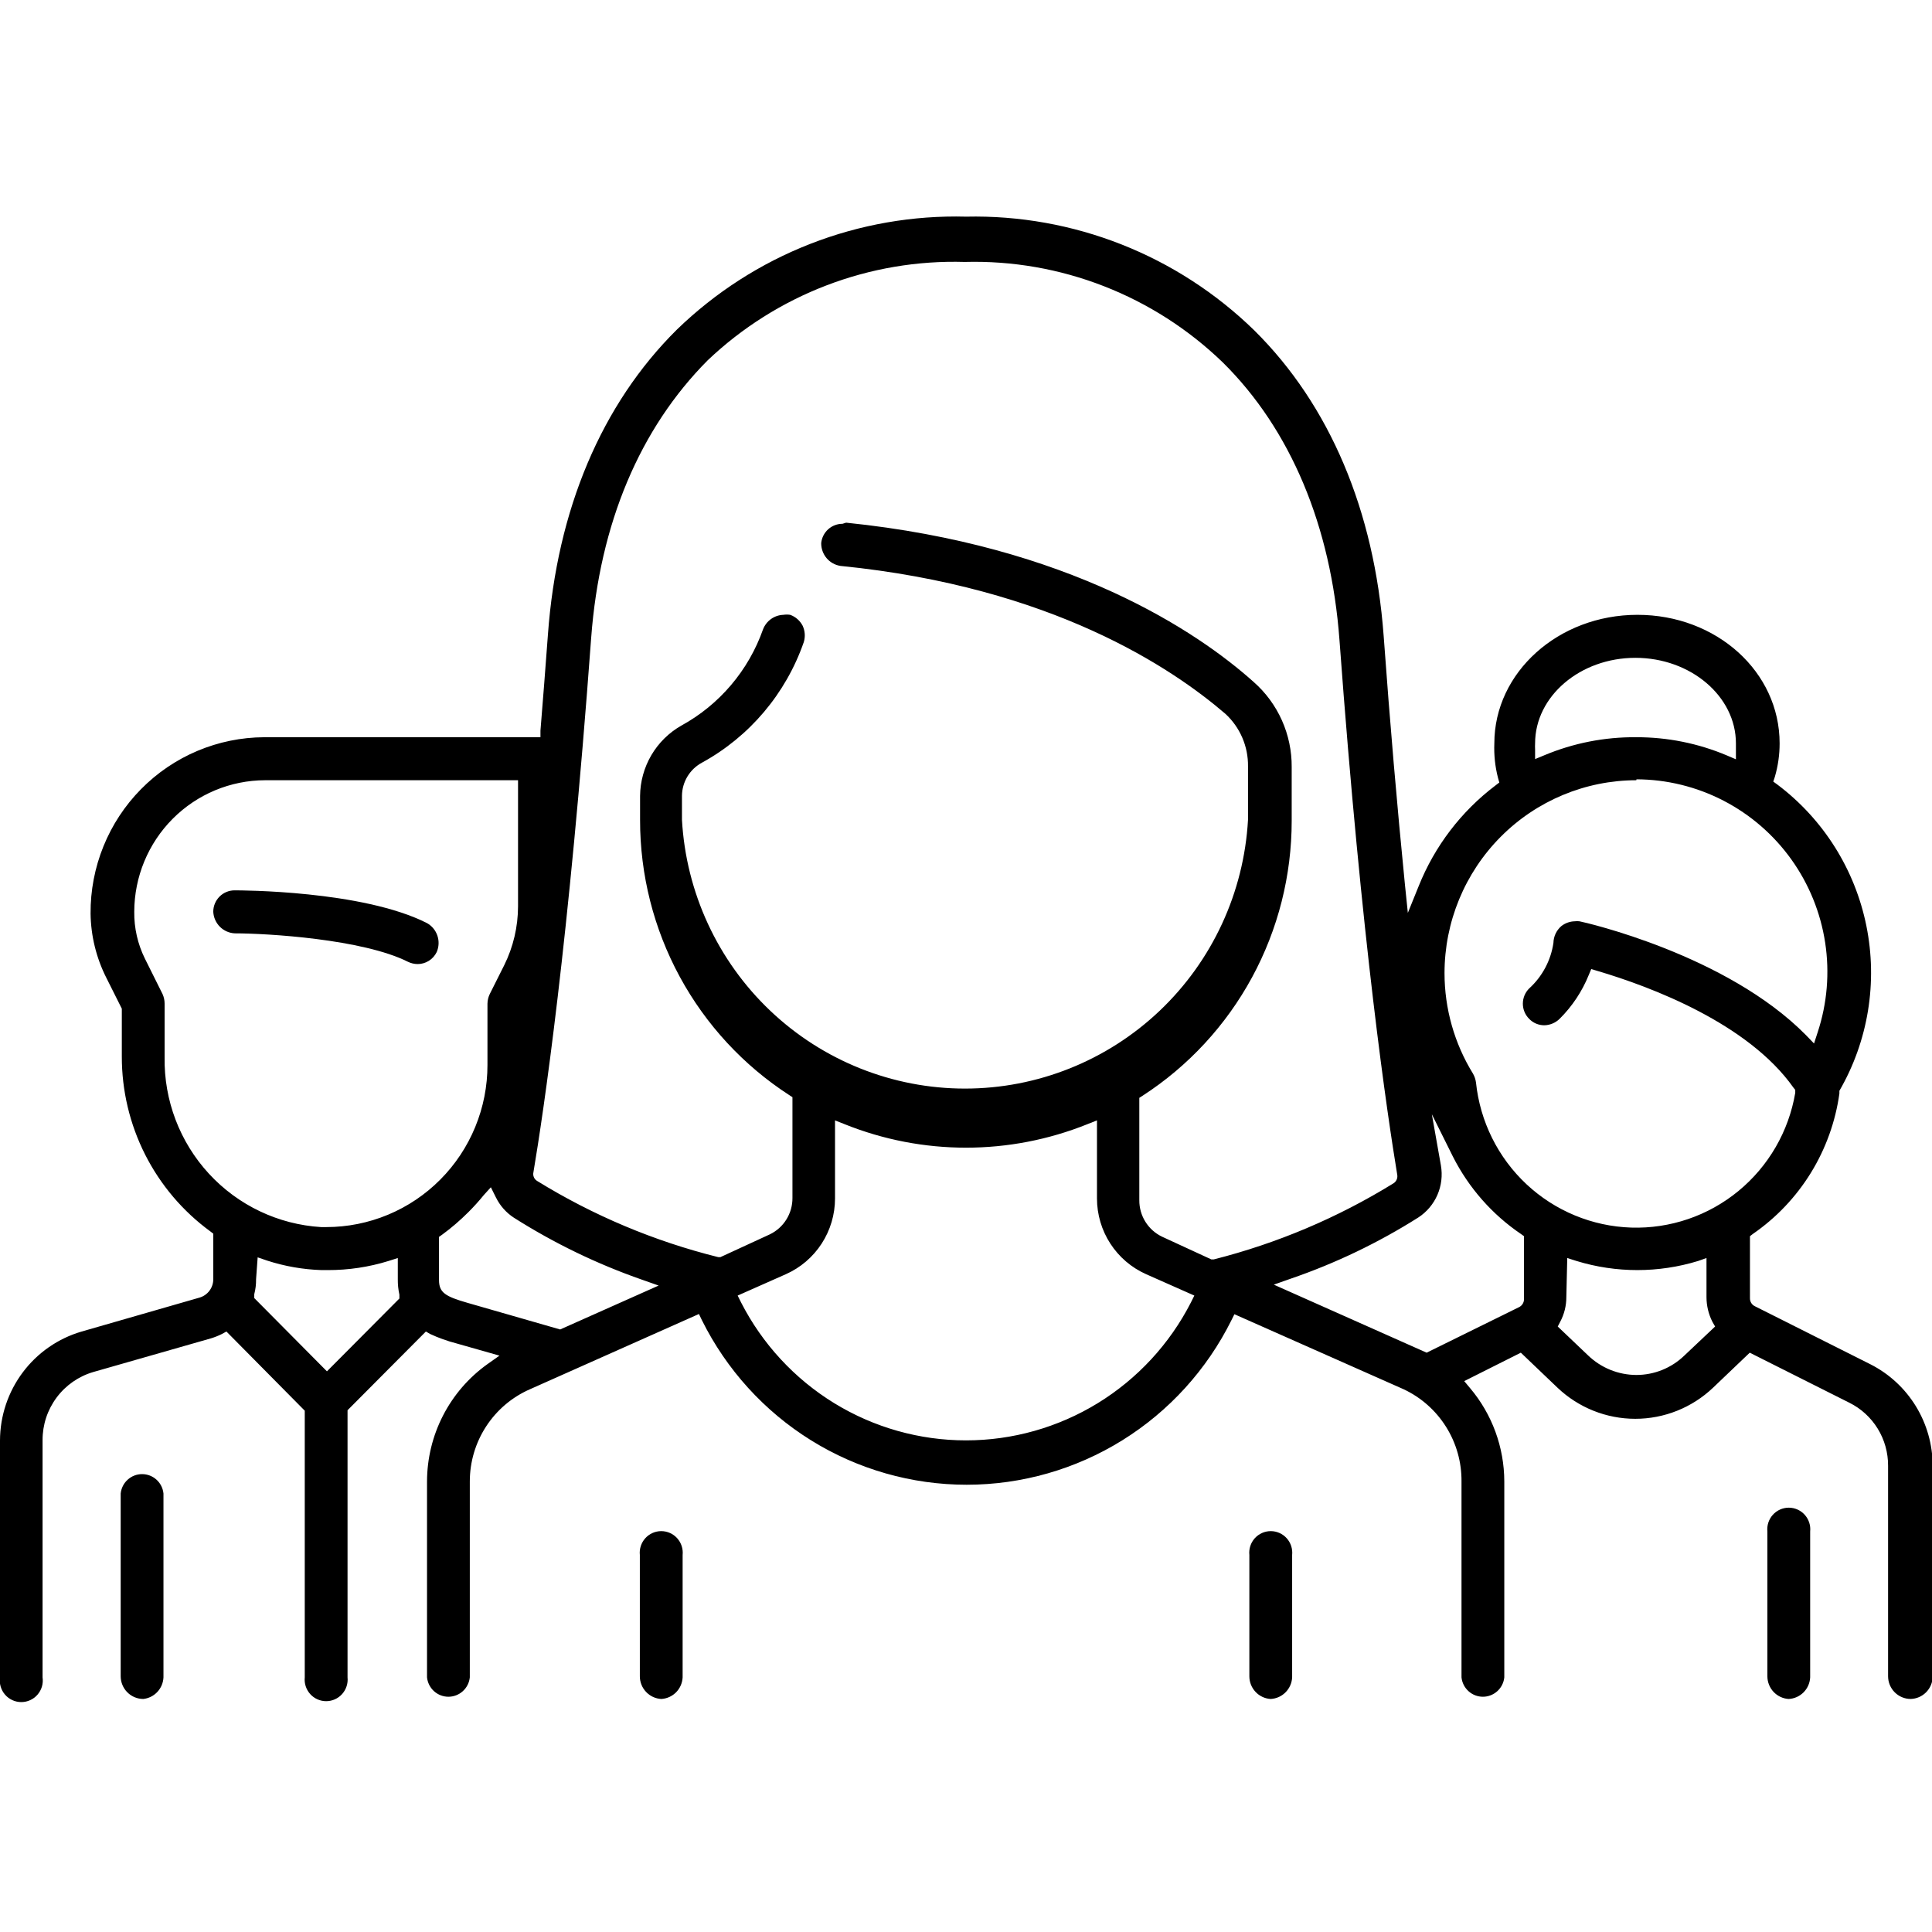 <?xml version="1.0" encoding="UTF-8"?>
<svg xmlns="http://www.w3.org/2000/svg" width="116" height="116" viewBox="0 0 116 116" fill="none">
  <g clip-path="url(#clip0_557_556)">
    <path d="M39.708 102.009C39.36 101.991 39.031 101.84 38.791 101.585C38.55 101.331 38.416 100.993 38.417 100.643V93.361C38.398 93.181 38.418 92.998 38.474 92.826C38.53 92.653 38.622 92.494 38.743 92.359C38.864 92.224 39.012 92.116 39.177 92.043C39.342 91.969 39.521 91.931 39.702 91.931C39.882 91.931 40.061 91.969 40.226 92.043C40.392 92.116 40.539 92.224 40.66 92.359C40.782 92.494 40.873 92.653 40.929 92.826C40.985 92.998 41.005 93.181 40.986 93.361V100.711C40.97 101.048 40.831 101.366 40.595 101.606C40.359 101.845 40.043 101.989 39.708 102.009Z" fill="black"></path>
    <path d="M76.29 102.009C75.944 101.988 75.619 101.835 75.382 101.581C75.144 101.327 75.012 100.991 75.013 100.643V93.361C74.994 93.181 75.014 92.998 75.07 92.826C75.126 92.653 75.217 92.494 75.338 92.359C75.46 92.224 75.608 92.116 75.773 92.043C75.938 91.969 76.117 91.931 76.297 91.931C76.478 91.931 76.657 91.969 76.822 92.043C76.987 92.116 77.135 92.224 77.256 92.359C77.377 92.494 77.469 92.653 77.525 92.826C77.581 92.998 77.6 93.181 77.582 93.361V100.711C77.566 101.05 77.424 101.37 77.185 101.61C76.947 101.85 76.628 101.992 76.29 102.009Z" fill="black"></path>
    <path d="M25.067 57.884C24.869 57.881 24.674 57.834 24.496 57.748C21.777 56.382 16.04 56.04 14.096 56.04C13.759 56.023 13.44 55.881 13.201 55.642C12.963 55.402 12.821 55.081 12.805 54.742C12.805 54.572 12.838 54.404 12.903 54.248C12.968 54.091 13.064 53.949 13.184 53.829C13.304 53.71 13.446 53.616 13.603 53.552C13.76 53.488 13.927 53.456 14.096 53.458C14.395 53.458 21.763 53.458 25.638 55.425C25.932 55.59 26.154 55.859 26.262 56.18C26.37 56.5 26.356 56.85 26.222 57.16C26.117 57.378 25.953 57.562 25.748 57.69C25.544 57.818 25.308 57.885 25.067 57.884Z" fill="black"></path>
    <path d="M8.606 102.008C8.245 102.008 7.899 101.864 7.644 101.608C7.389 101.352 7.246 101.005 7.246 100.642V89.673C7.279 89.353 7.428 89.057 7.666 88.842C7.903 88.627 8.211 88.508 8.531 88.508C8.85 88.508 9.159 88.627 9.396 88.842C9.633 89.057 9.783 89.353 9.815 89.673V100.711C9.801 101.036 9.671 101.346 9.449 101.584C9.227 101.822 8.928 101.973 8.606 102.008Z" fill="black"></path>
    <path d="M114.722 102.008C114.362 102.008 114.016 101.864 113.761 101.608C113.506 101.352 113.363 101.005 113.363 100.642V88.006C113.367 87.22 113.152 86.448 112.741 85.779C112.329 85.11 111.74 84.57 111.038 84.222L105.057 81.217L102.854 83.32C101.592 84.519 99.921 85.187 98.185 85.187C96.448 85.187 94.777 84.519 93.515 83.32L91.313 81.217L87.914 82.924L88.268 83.348C89.589 84.912 90.316 86.897 90.32 88.949V100.711C90.288 101.03 90.138 101.326 89.901 101.541C89.663 101.756 89.355 101.875 89.036 101.875C88.716 101.875 88.408 101.756 88.171 101.541C87.933 101.326 87.784 101.03 87.751 100.711V88.949C87.761 87.79 87.44 86.652 86.825 85.671C86.211 84.691 85.329 83.908 84.284 83.416L74.116 78.908L73.939 79.263C72.465 82.232 70.196 84.73 67.388 86.476C64.58 88.221 61.343 89.146 58.041 89.146C54.739 89.146 51.502 88.221 48.693 86.476C45.885 84.73 43.617 82.232 42.142 79.263L41.965 78.894L31.811 83.416C30.74 83.886 29.829 84.66 29.189 85.643C28.549 86.625 28.208 87.774 28.208 88.949V100.711C28.175 101.03 28.026 101.326 27.788 101.541C27.551 101.756 27.243 101.875 26.923 101.875C26.604 101.875 26.296 101.756 26.058 101.541C25.821 101.326 25.672 101.03 25.639 100.711V88.949C25.642 87.572 25.971 86.215 26.6 84.991C27.229 83.768 28.139 82.713 29.255 81.913L29.989 81.394L27.392 80.656C26.856 80.517 26.332 80.33 25.829 80.096L25.571 79.946L20.867 84.673V100.711C20.886 100.891 20.866 101.074 20.81 101.246C20.754 101.419 20.662 101.578 20.541 101.713C20.42 101.848 20.272 101.956 20.107 102.029C19.942 102.103 19.763 102.141 19.582 102.141C19.402 102.141 19.223 102.103 19.058 102.029C18.893 101.956 18.745 101.848 18.624 101.713C18.503 101.578 18.411 101.419 18.355 101.246C18.299 101.074 18.279 100.891 18.298 100.711V84.7L13.594 79.946L13.322 80.096C13.112 80.201 12.894 80.287 12.67 80.356L5.601 82.378C4.719 82.636 3.945 83.175 3.396 83.915C2.846 84.654 2.551 85.553 2.556 86.476V100.711C2.582 100.895 2.57 101.083 2.518 101.262C2.466 101.441 2.376 101.606 2.255 101.747C2.134 101.888 1.984 102.001 1.815 102.078C1.646 102.156 1.463 102.196 1.278 102.196C1.092 102.196 0.909 102.156 0.741 102.078C0.572 102.001 0.422 101.888 0.301 101.747C0.18 101.606 0.09 101.441 0.038 101.262C-0.014 101.083 -0.027 100.895 -7.75125e-05 100.711V86.49C0.004 85.012 0.484 83.576 1.369 82.396C2.254 81.216 3.495 80.357 4.907 79.946L11.976 77.911C12.216 77.842 12.426 77.697 12.576 77.497C12.726 77.298 12.806 77.054 12.806 76.804V74.072L12.629 73.935C10.98 72.731 9.639 71.151 8.715 69.325C7.791 67.499 7.311 65.479 7.314 63.43V60.562L6.389 58.717C5.782 57.519 5.456 56.196 5.438 54.851C5.429 53.468 5.691 52.096 6.211 50.814C6.73 49.533 7.496 48.367 8.465 47.384C9.434 46.4 10.586 45.618 11.855 45.083C13.125 44.548 14.488 44.27 15.864 44.264H32.45V43.868C32.599 42.051 32.748 40.125 32.898 38.103C33.442 30.603 36.12 24.265 40.647 19.784C42.949 17.554 45.669 15.806 48.649 14.643C51.63 13.48 54.81 12.924 58.007 13.008C61.198 12.938 64.371 13.506 67.342 14.678C70.312 15.851 73.022 17.605 75.312 19.839C79.839 24.319 82.517 30.658 83.075 38.158C83.455 43.417 83.89 48.444 84.352 53.089L84.529 54.81L85.182 53.198C86.142 50.802 87.736 48.714 89.79 47.16L90.021 46.983L89.94 46.696C89.767 46.023 89.694 45.328 89.722 44.633C89.722 40.371 93.569 36.915 98.314 36.915C103.058 36.915 106.851 40.33 106.851 44.633C106.852 45.313 106.755 45.989 106.565 46.641L106.47 46.928L106.715 47.106C109.471 49.179 111.373 52.197 112.059 55.587C112.746 58.977 112.17 62.502 110.44 65.493V65.575V65.657C110.204 67.347 109.62 68.969 108.726 70.421C107.832 71.872 106.647 73.12 105.247 74.086L105.07 74.222V77.952C105.069 78.052 105.096 78.15 105.149 78.235C105.202 78.32 105.279 78.388 105.369 78.43L112.302 81.913C113.425 82.482 114.369 83.353 115.029 84.428C115.689 85.504 116.039 86.742 116.041 88.006V100.711C116.024 101.054 115.879 101.378 115.634 101.619C115.39 101.859 115.064 101.998 114.722 102.008ZM50.136 71.955C50.136 72.919 49.857 73.862 49.333 74.669C48.809 75.477 48.063 76.114 47.186 76.504L44.29 77.788L44.494 78.198C45.77 80.693 47.706 82.786 50.088 84.248C52.471 85.709 55.208 86.482 58 86.482C60.791 86.482 63.529 85.709 65.912 84.248C68.294 82.786 70.23 80.693 71.506 78.198L71.71 77.788L68.814 76.504C67.937 76.114 67.191 75.477 66.667 74.669C66.143 73.862 65.864 72.919 65.864 71.955V67.269L65.28 67.501C60.606 69.377 55.394 69.377 50.72 67.501L50.136 67.269V71.955ZM94.045 77.883C94.046 78.398 93.92 78.905 93.678 79.359L93.529 79.646L95.35 81.38C96.13 82.13 97.166 82.551 98.246 82.555C99.326 82.556 100.365 82.135 101.141 81.38L102.977 79.646L102.813 79.359C102.582 78.902 102.461 78.396 102.46 77.883V75.534L101.957 75.711C99.578 76.44 97.036 76.44 94.657 75.711L94.1 75.534L94.045 77.883ZM15.375 76.804C15.38 77.108 15.343 77.412 15.266 77.706V77.938L19.63 82.337L23.98 77.965V77.733C23.913 77.428 23.881 77.116 23.885 76.804V75.534L23.328 75.711C22.148 76.077 20.919 76.261 19.684 76.258H19.304C18.19 76.222 17.087 76.029 16.028 75.684L15.47 75.493L15.375 76.804ZM86.514 69.974C86.618 70.572 86.545 71.188 86.304 71.744C86.062 72.3 85.662 72.773 85.154 73.102C82.749 74.622 80.176 75.855 77.487 76.777L76.481 77.132L85.29 81.053L85.657 81.217L91.204 78.484C91.293 78.441 91.369 78.373 91.422 78.288C91.475 78.204 91.503 78.106 91.503 78.006V74.222L91.313 74.086C89.583 72.91 88.18 71.312 87.234 69.441L85.97 66.9L86.514 69.974ZM29.051 71.75C28.76 72.107 28.452 72.449 28.127 72.774C27.632 73.27 27.101 73.727 26.536 74.14L26.359 74.263V76.859C26.359 77.61 26.74 77.842 28.072 78.225L33.632 79.823L39.546 77.187L38.54 76.832C35.846 75.892 33.269 74.645 30.859 73.116C30.392 72.813 30.016 72.388 29.771 71.886L29.472 71.285L29.051 71.75ZM50.802 31.382C64.178 32.748 71.886 37.912 75.271 40.945C75.995 41.582 76.573 42.368 76.967 43.249C77.361 44.131 77.562 45.087 77.555 46.054V49.278C77.557 52.564 76.738 55.798 75.173 58.684C73.608 61.57 71.346 64.014 68.597 65.794L68.406 65.916V72.064C68.403 72.52 68.529 72.968 68.77 73.355C69.011 73.742 69.356 74.052 69.766 74.25L72.729 75.616H72.879C76.682 74.653 80.317 73.115 83.659 71.053C83.748 70.999 83.817 70.919 83.859 70.823C83.9 70.728 83.911 70.622 83.89 70.52C83.306 66.968 81.769 56.75 80.424 38.431C79.921 31.601 77.501 25.795 73.423 21.765C71.367 19.776 68.938 18.218 66.277 17.182C63.617 16.145 60.778 15.65 57.925 15.727C55.093 15.643 52.273 16.121 49.626 17.134C46.978 18.146 44.555 19.674 42.496 21.628C38.417 25.727 36.011 31.423 35.495 38.294C34.149 56.641 32.626 66.845 32.028 70.384C32.005 70.482 32.014 70.585 32.053 70.679C32.092 70.772 32.159 70.85 32.246 70.903C35.615 72.981 39.283 74.525 43.121 75.479H43.257L46.221 74.113C46.63 73.916 46.976 73.606 47.216 73.219C47.457 72.832 47.583 72.384 47.58 71.927V65.876L47.39 65.753C44.64 63.973 42.379 61.529 40.813 58.643C39.248 55.758 38.429 52.523 38.431 49.237V47.789C38.439 46.929 38.672 46.086 39.106 45.345C39.54 44.605 40.161 43.991 40.905 43.568C43.194 42.316 44.942 40.258 45.813 37.789C45.909 37.539 46.076 37.322 46.293 37.167C46.511 37.011 46.769 36.924 47.036 36.915C47.171 36.894 47.309 36.894 47.444 36.915C47.767 37.031 48.033 37.265 48.192 37.57C48.335 37.878 48.36 38.229 48.26 38.554C47.185 41.647 45.005 44.227 42.142 45.794C41.785 45.987 41.486 46.272 41.275 46.621C41.065 46.969 40.951 47.368 40.946 47.775V49.223C41.191 53.585 43.089 57.687 46.249 60.688C49.408 63.688 53.591 65.36 57.939 65.36C62.286 65.36 66.469 63.688 69.629 60.688C72.789 57.687 74.686 53.585 74.932 49.223V46.013C74.94 45.42 74.823 44.832 74.588 44.288C74.354 43.745 74.008 43.257 73.572 42.857C70.391 40.125 63.186 35.248 50.462 33.978C50.138 33.928 49.842 33.763 49.63 33.512C49.418 33.261 49.303 32.941 49.306 32.611C49.337 32.293 49.485 31.997 49.721 31.782C49.958 31.567 50.266 31.449 50.584 31.45L50.802 31.382ZM15.919 46.846C13.836 46.85 11.839 47.683 10.367 49.163C8.894 50.643 8.065 52.649 8.061 54.742C8.049 55.718 8.268 56.682 8.7 57.556L9.761 59.687C9.842 59.867 9.884 60.063 9.883 60.261V63.471C9.84 66.061 10.792 68.567 12.542 70.468C14.292 72.369 16.704 73.518 19.277 73.676H19.589C20.861 73.676 22.121 73.424 23.297 72.934C24.472 72.445 25.539 71.727 26.438 70.822C27.337 69.918 28.05 68.844 28.535 67.662C29.021 66.48 29.27 65.214 29.268 63.936V60.261C29.272 60.062 29.318 59.866 29.404 59.687L30.274 57.952C30.819 56.853 31.102 55.642 31.104 54.414V46.846H15.919ZM98.246 46.846C95.191 46.85 92.262 48.072 90.103 50.244C87.944 52.416 86.731 55.36 86.731 58.43C86.732 60.564 87.325 62.655 88.444 64.469C88.537 64.633 88.597 64.814 88.621 65.001C88.866 67.338 89.944 69.507 91.657 71.108C93.37 72.708 95.601 73.63 97.938 73.706C100.276 73.78 102.561 73.002 104.372 71.515C106.183 70.028 107.397 67.933 107.789 65.616V65.438L107.68 65.302C104.961 61.449 99.143 59.25 95.908 58.294L95.54 58.184L95.391 58.54C94.991 59.529 94.394 60.427 93.637 61.176C93.392 61.414 93.067 61.55 92.727 61.559C92.557 61.56 92.389 61.526 92.232 61.461C92.076 61.395 91.934 61.298 91.816 61.176C91.695 61.057 91.599 60.914 91.533 60.757C91.468 60.6 91.434 60.431 91.434 60.261C91.434 60.091 91.468 59.922 91.533 59.765C91.599 59.608 91.695 59.465 91.816 59.346C92.601 58.632 93.115 57.666 93.27 56.614C93.274 56.421 93.319 56.231 93.4 56.057C93.483 55.883 93.6 55.728 93.746 55.603C93.976 55.423 94.257 55.323 94.548 55.316C94.643 55.303 94.739 55.303 94.834 55.316C95.187 55.384 103.656 57.31 108.428 62.146L108.917 62.652L109.135 61.982C109.706 60.249 109.861 58.404 109.586 56.6C109.311 54.795 108.614 53.081 107.553 51.599C106.492 50.117 105.097 48.909 103.481 48.073C101.866 47.237 100.076 46.798 98.259 46.791L98.246 46.846ZM98.246 44.264C100.113 44.259 101.962 44.631 103.683 45.357L104.227 45.589V44.988C104.227 44.879 104.227 44.756 104.227 44.633C104.227 41.805 101.508 39.497 98.191 39.497C94.874 39.497 92.169 41.805 92.169 44.633C92.162 44.756 92.162 44.879 92.169 45.002V45.576L92.699 45.357C94.455 44.618 96.342 44.246 98.246 44.264Z" fill="black"></path>
    <path d="M107.394 102.009C107.048 101.988 106.723 101.834 106.485 101.581C106.248 101.327 106.116 100.991 106.116 100.642V91.954C106.098 91.773 106.117 91.591 106.173 91.418C106.229 91.246 106.321 91.087 106.442 90.952C106.563 90.817 106.711 90.709 106.876 90.635C107.041 90.562 107.22 90.523 107.401 90.523C107.582 90.523 107.76 90.562 107.926 90.635C108.091 90.709 108.239 90.817 108.36 90.952C108.481 91.087 108.572 91.246 108.628 91.418C108.685 91.591 108.704 91.773 108.685 91.954V100.711C108.669 101.05 108.528 101.37 108.289 101.61C108.05 101.85 107.731 101.992 107.394 102.009Z" fill="black"></path>
  </g>
  <defs>
    <clipPath id="clip0_557_556">
      <rect width="116" height="116" fill="white"></rect>
    </clipPath>
  </defs>
</svg>
